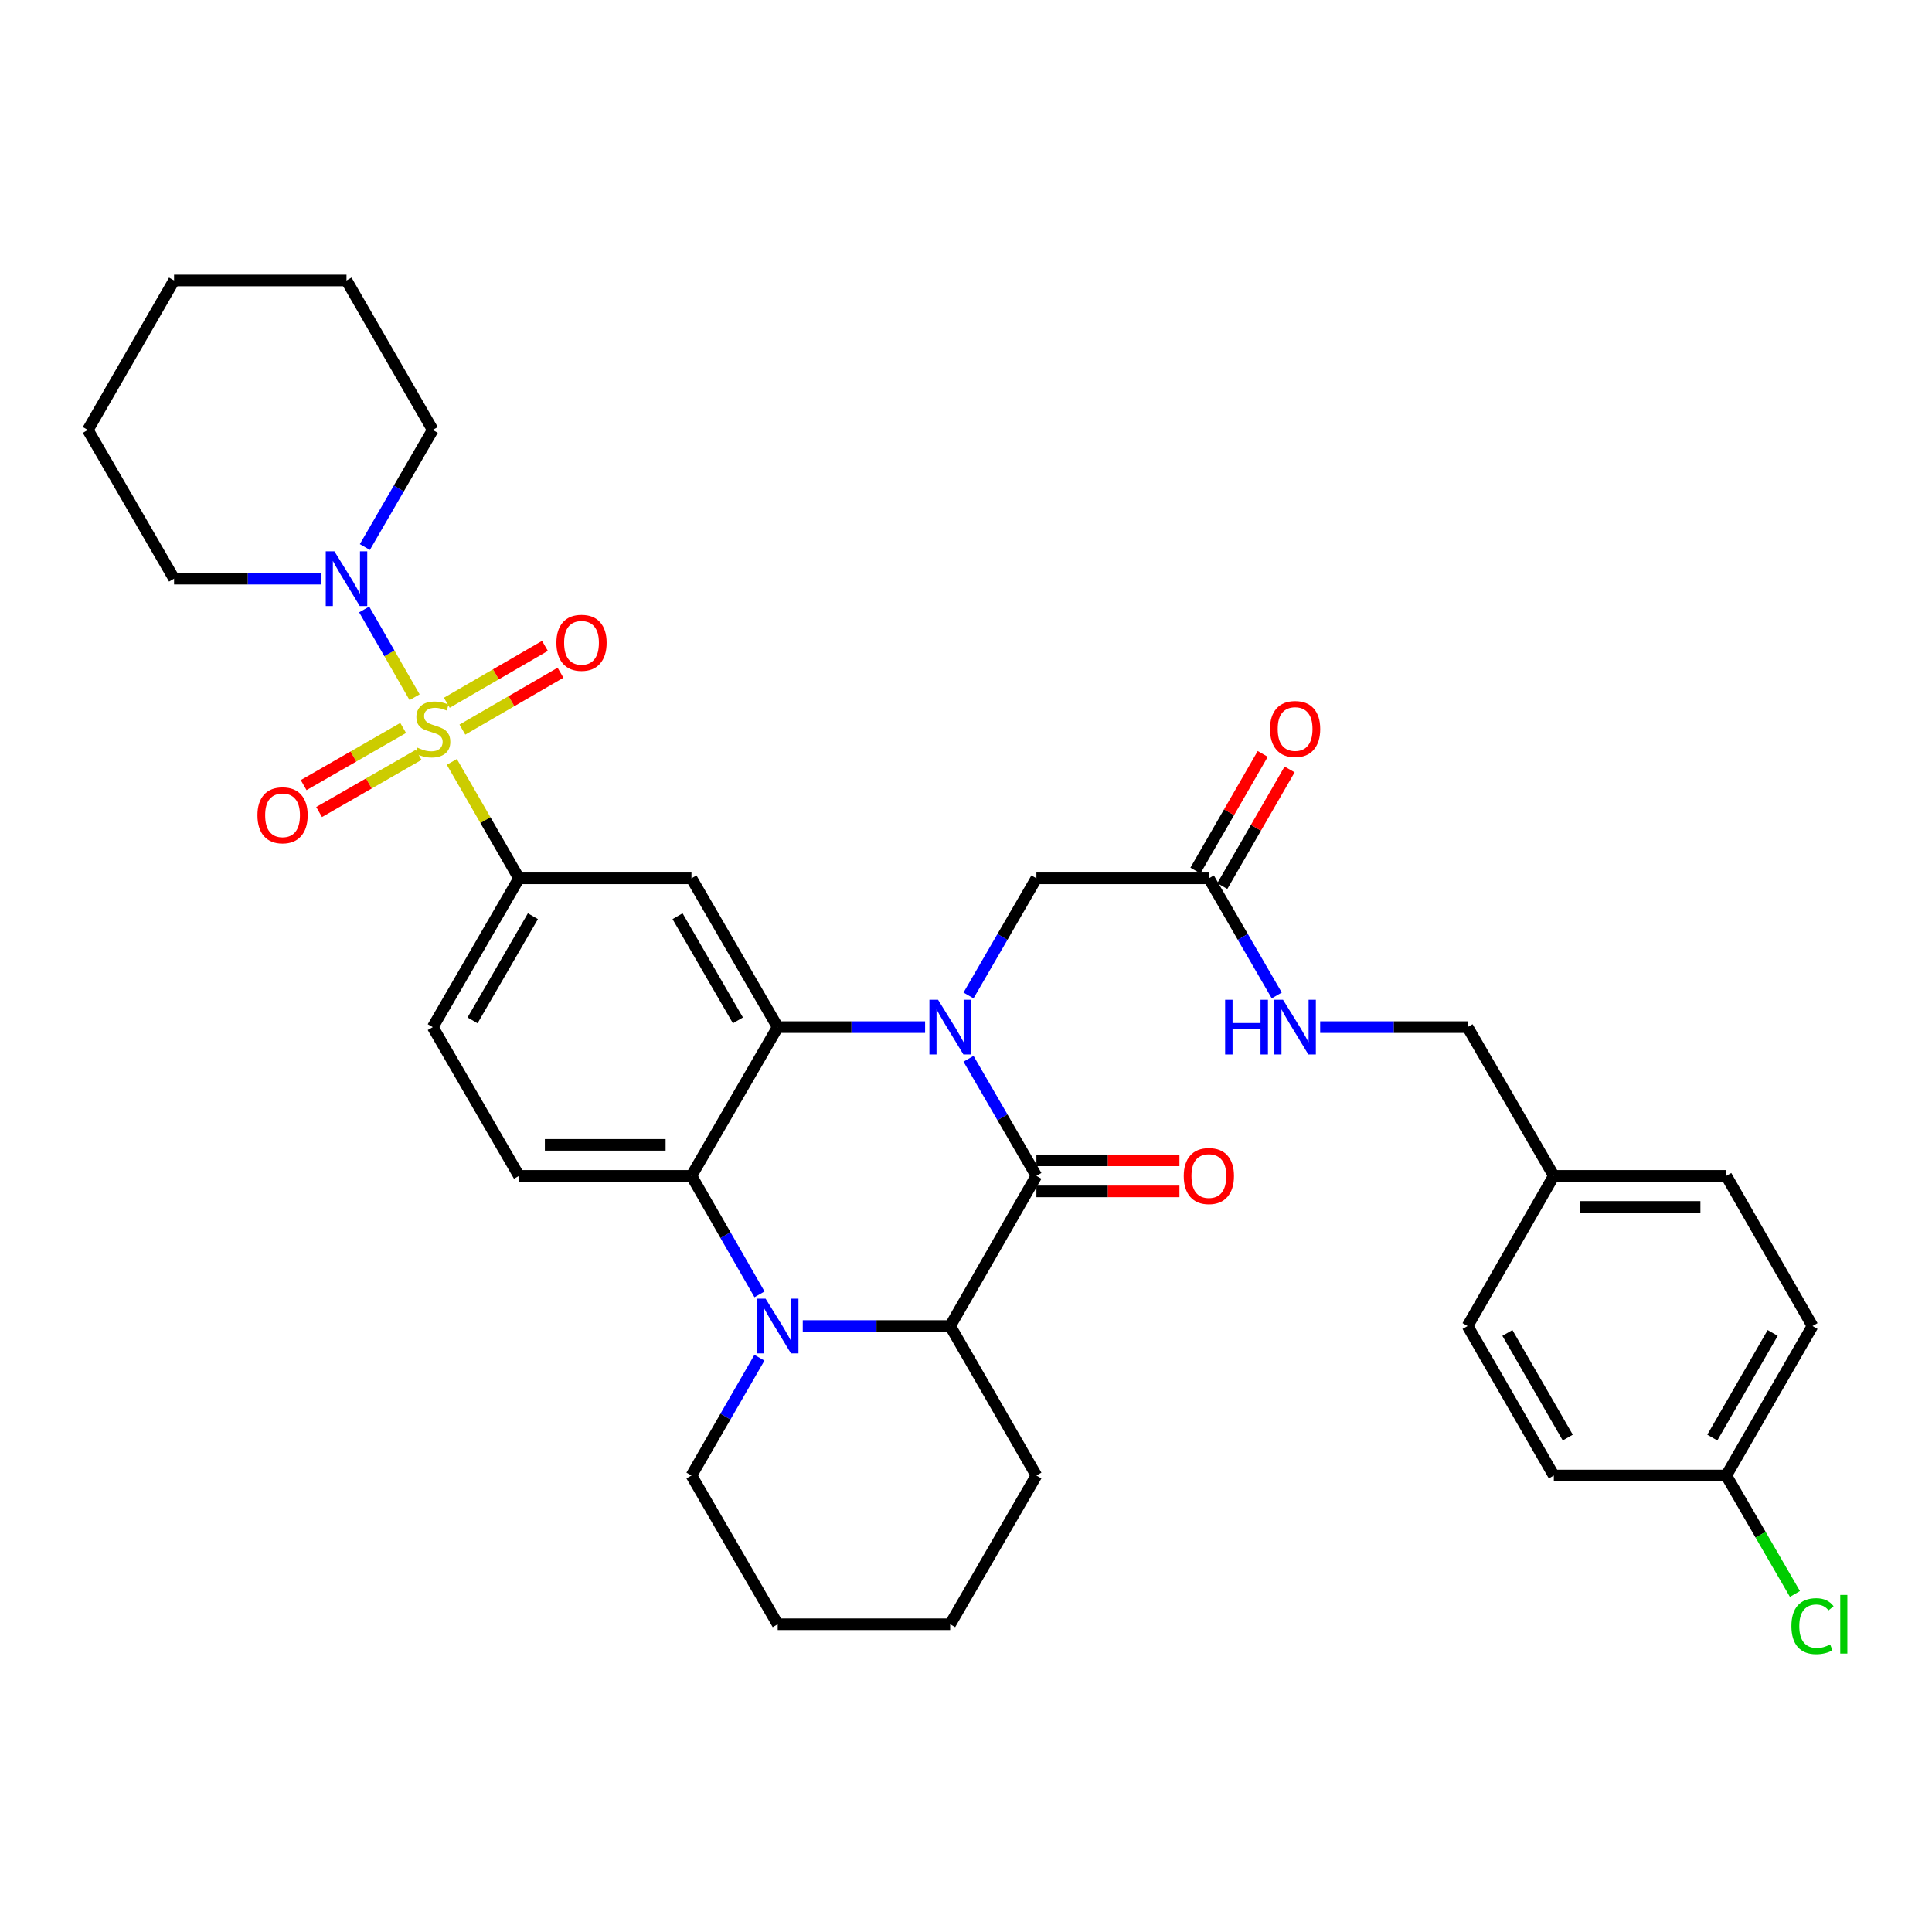 <?xml version='1.0' encoding='iso-8859-1'?>
<svg version='1.1' baseProfile='full'
              xmlns='http://www.w3.org/2000/svg'
                      xmlns:rdkit='http://www.rdkit.org/xml'
                      xmlns:xlink='http://www.w3.org/1999/xlink'
                  xml:space='preserve'
width='1000px' height='1000px' viewBox='0 0 1000 1000'>
<!-- END OF HEADER -->
<rect style='opacity:1.0;fill:#FFFFFF;stroke:none' width='1000' height='1000' x='0' y='0'> </rect>
<path class='bond-6' d='M 233.869,394.362 L 251.251,424.491' style='fill:none;fill-rule:evenodd;stroke:#CCCC00;stroke-width:6px;stroke-linecap:butt;stroke-linejoin:miter;stroke-opacity:1' />
<path class='bond-6' d='M 251.251,424.491 L 268.633,454.619' style='fill:none;fill-rule:evenodd;stroke:#000000;stroke-width:6px;stroke-linecap:butt;stroke-linejoin:miter;stroke-opacity:1' />
<path class='bond-8' d='M 214.598,360.888 L 201.548,338.169' style='fill:none;fill-rule:evenodd;stroke:#CCCC00;stroke-width:6px;stroke-linecap:butt;stroke-linejoin:miter;stroke-opacity:1' />
<path class='bond-8' d='M 201.548,338.169 L 188.499,315.451' style='fill:none;fill-rule:evenodd;stroke:#0000FF;stroke-width:6px;stroke-linecap:butt;stroke-linejoin:miter;stroke-opacity:1' />
<path class='bond-11' d='M 208.674,376.787 L 182.919,391.58' style='fill:none;fill-rule:evenodd;stroke:#CCCC00;stroke-width:6px;stroke-linecap:butt;stroke-linejoin:miter;stroke-opacity:1' />
<path class='bond-11' d='M 182.919,391.58 L 157.165,406.373' style='fill:none;fill-rule:evenodd;stroke:#FF0000;stroke-width:6px;stroke-linecap:butt;stroke-linejoin:miter;stroke-opacity:1' />
<path class='bond-11' d='M 216.674,390.716 L 190.92,405.509' style='fill:none;fill-rule:evenodd;stroke:#CCCC00;stroke-width:6px;stroke-linecap:butt;stroke-linejoin:miter;stroke-opacity:1' />
<path class='bond-11' d='M 190.92,405.509 L 165.166,420.302' style='fill:none;fill-rule:evenodd;stroke:#FF0000;stroke-width:6px;stroke-linecap:butt;stroke-linejoin:miter;stroke-opacity:1' />
<path class='bond-12' d='M 239.328,377.645 L 264.724,362.925' style='fill:none;fill-rule:evenodd;stroke:#CCCC00;stroke-width:6px;stroke-linecap:butt;stroke-linejoin:miter;stroke-opacity:1' />
<path class='bond-12' d='M 264.724,362.925 L 290.121,348.204' style='fill:none;fill-rule:evenodd;stroke:#FF0000;stroke-width:6px;stroke-linecap:butt;stroke-linejoin:miter;stroke-opacity:1' />
<path class='bond-12' d='M 231.273,363.748 L 256.669,349.027' style='fill:none;fill-rule:evenodd;stroke:#CCCC00;stroke-width:6px;stroke-linecap:butt;stroke-linejoin:miter;stroke-opacity:1' />
<path class='bond-12' d='M 256.669,349.027 L 282.065,334.307' style='fill:none;fill-rule:evenodd;stroke:#FF0000;stroke-width:6px;stroke-linecap:butt;stroke-linejoin:miter;stroke-opacity:1' />
<path class='bond-0' d='M 478.831,531.633 L 440.684,531.633' style='fill:none;fill-rule:evenodd;stroke:#0000FF;stroke-width:6px;stroke-linecap:butt;stroke-linejoin:miter;stroke-opacity:1' />
<path class='bond-0' d='M 440.684,531.633 L 402.537,531.633' style='fill:none;fill-rule:evenodd;stroke:#000000;stroke-width:6px;stroke-linecap:butt;stroke-linejoin:miter;stroke-opacity:1' />
<path class='bond-2' d='M 501.302,548.018 L 518.871,578.323' style='fill:none;fill-rule:evenodd;stroke:#0000FF;stroke-width:6px;stroke-linecap:butt;stroke-linejoin:miter;stroke-opacity:1' />
<path class='bond-2' d='M 518.871,578.323 L 536.44,608.628' style='fill:none;fill-rule:evenodd;stroke:#000000;stroke-width:6px;stroke-linecap:butt;stroke-linejoin:miter;stroke-opacity:1' />
<path class='bond-9' d='M 501.3,515.247 L 518.87,484.933' style='fill:none;fill-rule:evenodd;stroke:#0000FF;stroke-width:6px;stroke-linecap:butt;stroke-linejoin:miter;stroke-opacity:1' />
<path class='bond-9' d='M 518.87,484.933 L 536.44,454.619' style='fill:none;fill-rule:evenodd;stroke:#000000;stroke-width:6px;stroke-linecap:butt;stroke-linejoin:miter;stroke-opacity:1' />
<path class='bond-1' d='M 402.537,531.633 L 357.899,454.619' style='fill:none;fill-rule:evenodd;stroke:#000000;stroke-width:6px;stroke-linecap:butt;stroke-linejoin:miter;stroke-opacity:1' />
<path class='bond-1' d='M 381.944,528.136 L 350.697,474.226' style='fill:none;fill-rule:evenodd;stroke:#000000;stroke-width:6px;stroke-linecap:butt;stroke-linejoin:miter;stroke-opacity:1' />
<path class='bond-36' d='M 402.537,531.633 L 357.899,608.628' style='fill:none;fill-rule:evenodd;stroke:#000000;stroke-width:6px;stroke-linecap:butt;stroke-linejoin:miter;stroke-opacity:1' />
<path class='bond-14' d='M 536.44,616.66 L 573.457,616.66' style='fill:none;fill-rule:evenodd;stroke:#000000;stroke-width:6px;stroke-linecap:butt;stroke-linejoin:miter;stroke-opacity:1' />
<path class='bond-14' d='M 573.457,616.66 L 610.474,616.66' style='fill:none;fill-rule:evenodd;stroke:#FF0000;stroke-width:6px;stroke-linecap:butt;stroke-linejoin:miter;stroke-opacity:1' />
<path class='bond-14' d='M 536.44,600.597 L 573.457,600.597' style='fill:none;fill-rule:evenodd;stroke:#000000;stroke-width:6px;stroke-linecap:butt;stroke-linejoin:miter;stroke-opacity:1' />
<path class='bond-14' d='M 573.457,600.597 L 610.474,600.597' style='fill:none;fill-rule:evenodd;stroke:#FF0000;stroke-width:6px;stroke-linecap:butt;stroke-linejoin:miter;stroke-opacity:1' />
<path class='bond-37' d='M 536.44,608.628 L 491.803,686.356' style='fill:none;fill-rule:evenodd;stroke:#000000;stroke-width:6px;stroke-linecap:butt;stroke-linejoin:miter;stroke-opacity:1' />
<path class='bond-3' d='M 393.118,669.955 L 375.508,639.292' style='fill:none;fill-rule:evenodd;stroke:#0000FF;stroke-width:6px;stroke-linecap:butt;stroke-linejoin:miter;stroke-opacity:1' />
<path class='bond-3' d='M 375.508,639.292 L 357.899,608.628' style='fill:none;fill-rule:evenodd;stroke:#000000;stroke-width:6px;stroke-linecap:butt;stroke-linejoin:miter;stroke-opacity:1' />
<path class='bond-5' d='M 415.508,686.356 L 453.655,686.356' style='fill:none;fill-rule:evenodd;stroke:#0000FF;stroke-width:6px;stroke-linecap:butt;stroke-linejoin:miter;stroke-opacity:1' />
<path class='bond-5' d='M 453.655,686.356 L 491.803,686.356' style='fill:none;fill-rule:evenodd;stroke:#000000;stroke-width:6px;stroke-linecap:butt;stroke-linejoin:miter;stroke-opacity:1' />
<path class='bond-18' d='M 393.079,702.749 L 375.489,733.238' style='fill:none;fill-rule:evenodd;stroke:#0000FF;stroke-width:6px;stroke-linecap:butt;stroke-linejoin:miter;stroke-opacity:1' />
<path class='bond-18' d='M 375.489,733.238 L 357.899,763.726' style='fill:none;fill-rule:evenodd;stroke:#000000;stroke-width:6px;stroke-linecap:butt;stroke-linejoin:miter;stroke-opacity:1' />
<path class='bond-4' d='M 357.899,608.628 L 268.633,608.628' style='fill:none;fill-rule:evenodd;stroke:#000000;stroke-width:6px;stroke-linecap:butt;stroke-linejoin:miter;stroke-opacity:1' />
<path class='bond-4' d='M 344.509,592.565 L 282.023,592.565' style='fill:none;fill-rule:evenodd;stroke:#000000;stroke-width:6px;stroke-linecap:butt;stroke-linejoin:miter;stroke-opacity:1' />
<path class='bond-27' d='M 491.803,686.356 L 536.44,763.726' style='fill:none;fill-rule:evenodd;stroke:#000000;stroke-width:6px;stroke-linecap:butt;stroke-linejoin:miter;stroke-opacity:1' />
<path class='bond-7' d='M 268.633,454.619 L 357.899,454.619' style='fill:none;fill-rule:evenodd;stroke:#000000;stroke-width:6px;stroke-linecap:butt;stroke-linejoin:miter;stroke-opacity:1' />
<path class='bond-15' d='M 268.633,454.619 L 223.996,531.633' style='fill:none;fill-rule:evenodd;stroke:#000000;stroke-width:6px;stroke-linecap:butt;stroke-linejoin:miter;stroke-opacity:1' />
<path class='bond-15' d='M 275.835,474.226 L 244.589,528.136' style='fill:none;fill-rule:evenodd;stroke:#000000;stroke-width:6px;stroke-linecap:butt;stroke-linejoin:miter;stroke-opacity:1' />
<path class='bond-28' d='M 188.851,283.137 L 206.423,252.836' style='fill:none;fill-rule:evenodd;stroke:#0000FF;stroke-width:6px;stroke-linecap:butt;stroke-linejoin:miter;stroke-opacity:1' />
<path class='bond-28' d='M 206.423,252.836 L 223.996,222.535' style='fill:none;fill-rule:evenodd;stroke:#000000;stroke-width:6px;stroke-linecap:butt;stroke-linejoin:miter;stroke-opacity:1' />
<path class='bond-29' d='M 166.378,299.521 L 128.235,299.521' style='fill:none;fill-rule:evenodd;stroke:#0000FF;stroke-width:6px;stroke-linecap:butt;stroke-linejoin:miter;stroke-opacity:1' />
<path class='bond-29' d='M 128.235,299.521 L 90.092,299.521' style='fill:none;fill-rule:evenodd;stroke:#000000;stroke-width:6px;stroke-linecap:butt;stroke-linejoin:miter;stroke-opacity:1' />
<path class='bond-13' d='M 536.44,454.619 L 625.706,454.619' style='fill:none;fill-rule:evenodd;stroke:#000000;stroke-width:6px;stroke-linecap:butt;stroke-linejoin:miter;stroke-opacity:1' />
<path class='bond-10' d='M 268.633,608.628 L 223.996,531.633' style='fill:none;fill-rule:evenodd;stroke:#000000;stroke-width:6px;stroke-linecap:butt;stroke-linejoin:miter;stroke-opacity:1' />
<path class='bond-16' d='M 625.706,454.619 L 643.276,484.933' style='fill:none;fill-rule:evenodd;stroke:#000000;stroke-width:6px;stroke-linecap:butt;stroke-linejoin:miter;stroke-opacity:1' />
<path class='bond-16' d='M 643.276,484.933 L 660.847,515.247' style='fill:none;fill-rule:evenodd;stroke:#0000FF;stroke-width:6px;stroke-linecap:butt;stroke-linejoin:miter;stroke-opacity:1' />
<path class='bond-17' d='M 632.663,458.633 L 650.08,428.444' style='fill:none;fill-rule:evenodd;stroke:#000000;stroke-width:6px;stroke-linecap:butt;stroke-linejoin:miter;stroke-opacity:1' />
<path class='bond-17' d='M 650.08,428.444 L 667.497,398.255' style='fill:none;fill-rule:evenodd;stroke:#FF0000;stroke-width:6px;stroke-linecap:butt;stroke-linejoin:miter;stroke-opacity:1' />
<path class='bond-17' d='M 618.749,450.606 L 636.166,420.417' style='fill:none;fill-rule:evenodd;stroke:#000000;stroke-width:6px;stroke-linecap:butt;stroke-linejoin:miter;stroke-opacity:1' />
<path class='bond-17' d='M 636.166,420.417 L 653.583,390.228' style='fill:none;fill-rule:evenodd;stroke:#FF0000;stroke-width:6px;stroke-linecap:butt;stroke-linejoin:miter;stroke-opacity:1' />
<path class='bond-19' d='M 683.315,531.633 L 721.462,531.633' style='fill:none;fill-rule:evenodd;stroke:#0000FF;stroke-width:6px;stroke-linecap:butt;stroke-linejoin:miter;stroke-opacity:1' />
<path class='bond-19' d='M 721.462,531.633 L 759.61,531.633' style='fill:none;fill-rule:evenodd;stroke:#000000;stroke-width:6px;stroke-linecap:butt;stroke-linejoin:miter;stroke-opacity:1' />
<path class='bond-30' d='M 357.899,763.726 L 402.537,840.713' style='fill:none;fill-rule:evenodd;stroke:#000000;stroke-width:6px;stroke-linecap:butt;stroke-linejoin:miter;stroke-opacity:1' />
<path class='bond-21' d='M 759.61,531.633 L 804.256,608.628' style='fill:none;fill-rule:evenodd;stroke:#000000;stroke-width:6px;stroke-linecap:butt;stroke-linejoin:miter;stroke-opacity:1' />
<path class='bond-20' d='M 893.513,763.726 L 938.151,686.356' style='fill:none;fill-rule:evenodd;stroke:#000000;stroke-width:6px;stroke-linecap:butt;stroke-linejoin:miter;stroke-opacity:1' />
<path class='bond-20' d='M 886.295,744.094 L 917.542,689.934' style='fill:none;fill-rule:evenodd;stroke:#000000;stroke-width:6px;stroke-linecap:butt;stroke-linejoin:miter;stroke-opacity:1' />
<path class='bond-22' d='M 893.513,763.726 L 911.285,794.377' style='fill:none;fill-rule:evenodd;stroke:#000000;stroke-width:6px;stroke-linecap:butt;stroke-linejoin:miter;stroke-opacity:1' />
<path class='bond-22' d='M 911.285,794.377 L 929.057,825.028' style='fill:none;fill-rule:evenodd;stroke:#00CC00;stroke-width:6px;stroke-linecap:butt;stroke-linejoin:miter;stroke-opacity:1' />
<path class='bond-39' d='M 893.513,763.726 L 804.256,763.726' style='fill:none;fill-rule:evenodd;stroke:#000000;stroke-width:6px;stroke-linecap:butt;stroke-linejoin:miter;stroke-opacity:1' />
<path class='bond-25' d='M 804.256,608.628 L 759.61,686.356' style='fill:none;fill-rule:evenodd;stroke:#000000;stroke-width:6px;stroke-linecap:butt;stroke-linejoin:miter;stroke-opacity:1' />
<path class='bond-26' d='M 804.256,608.628 L 893.513,608.628' style='fill:none;fill-rule:evenodd;stroke:#000000;stroke-width:6px;stroke-linecap:butt;stroke-linejoin:miter;stroke-opacity:1' />
<path class='bond-26' d='M 817.645,624.691 L 880.125,624.691' style='fill:none;fill-rule:evenodd;stroke:#000000;stroke-width:6px;stroke-linecap:butt;stroke-linejoin:miter;stroke-opacity:1' />
<path class='bond-23' d='M 804.256,763.726 L 759.61,686.356' style='fill:none;fill-rule:evenodd;stroke:#000000;stroke-width:6px;stroke-linecap:butt;stroke-linejoin:miter;stroke-opacity:1' />
<path class='bond-23' d='M 811.472,744.092 L 780.219,689.933' style='fill:none;fill-rule:evenodd;stroke:#000000;stroke-width:6px;stroke-linecap:butt;stroke-linejoin:miter;stroke-opacity:1' />
<path class='bond-24' d='M 938.151,686.356 L 893.513,608.628' style='fill:none;fill-rule:evenodd;stroke:#000000;stroke-width:6px;stroke-linecap:butt;stroke-linejoin:miter;stroke-opacity:1' />
<path class='bond-38' d='M 536.44,763.726 L 491.803,840.713' style='fill:none;fill-rule:evenodd;stroke:#000000;stroke-width:6px;stroke-linecap:butt;stroke-linejoin:miter;stroke-opacity:1' />
<path class='bond-32' d='M 223.996,222.535 L 179.349,145.164' style='fill:none;fill-rule:evenodd;stroke:#000000;stroke-width:6px;stroke-linecap:butt;stroke-linejoin:miter;stroke-opacity:1' />
<path class='bond-31' d='M 90.092,299.521 L 45.455,222.535' style='fill:none;fill-rule:evenodd;stroke:#000000;stroke-width:6px;stroke-linecap:butt;stroke-linejoin:miter;stroke-opacity:1' />
<path class='bond-33' d='M 402.537,840.713 L 491.803,840.713' style='fill:none;fill-rule:evenodd;stroke:#000000;stroke-width:6px;stroke-linecap:butt;stroke-linejoin:miter;stroke-opacity:1' />
<path class='bond-34' d='M 45.455,222.535 L 90.092,145.164' style='fill:none;fill-rule:evenodd;stroke:#000000;stroke-width:6px;stroke-linecap:butt;stroke-linejoin:miter;stroke-opacity:1' />
<path class='bond-35' d='M 179.349,145.164 L 90.092,145.164' style='fill:none;fill-rule:evenodd;stroke:#000000;stroke-width:6px;stroke-linecap:butt;stroke-linejoin:miter;stroke-opacity:1' />
<path  class='atom-0' d='M 215.996 386.969
Q 216.316 387.089, 217.636 387.649
Q 218.956 388.209, 220.396 388.569
Q 221.876 388.889, 223.316 388.889
Q 225.996 388.889, 227.556 387.609
Q 229.116 386.289, 229.116 384.009
Q 229.116 382.449, 228.316 381.489
Q 227.556 380.529, 226.356 380.009
Q 225.156 379.489, 223.156 378.889
Q 220.636 378.129, 219.116 377.409
Q 217.636 376.689, 216.556 375.169
Q 215.516 373.649, 215.516 371.089
Q 215.516 367.529, 217.916 365.329
Q 220.356 363.129, 225.156 363.129
Q 228.436 363.129, 232.156 364.689
L 231.236 367.769
Q 227.836 366.369, 225.276 366.369
Q 222.516 366.369, 220.996 367.529
Q 219.476 368.649, 219.516 370.609
Q 219.516 372.129, 220.276 373.049
Q 221.076 373.969, 222.196 374.489
Q 223.356 375.009, 225.276 375.609
Q 227.836 376.409, 229.356 377.209
Q 230.876 378.009, 231.956 379.649
Q 233.076 381.249, 233.076 384.009
Q 233.076 387.929, 230.436 390.049
Q 227.836 392.129, 223.476 392.129
Q 220.956 392.129, 219.036 391.569
Q 217.156 391.049, 214.916 390.129
L 215.996 386.969
' fill='#CCCC00'/>
<path  class='atom-1' d='M 485.543 517.473
L 494.823 532.473
Q 495.743 533.953, 497.223 536.633
Q 498.703 539.313, 498.783 539.473
L 498.783 517.473
L 502.543 517.473
L 502.543 545.793
L 498.663 545.793
L 488.703 529.393
Q 487.543 527.473, 486.303 525.273
Q 485.103 523.073, 484.743 522.393
L 484.743 545.793
L 481.063 545.793
L 481.063 517.473
L 485.543 517.473
' fill='#0000FF'/>
<path  class='atom-4' d='M 396.277 672.196
L 405.557 687.196
Q 406.477 688.676, 407.957 691.356
Q 409.437 694.036, 409.517 694.196
L 409.517 672.196
L 413.277 672.196
L 413.277 700.516
L 409.397 700.516
L 399.437 684.116
Q 398.277 682.196, 397.037 679.996
Q 395.837 677.796, 395.477 677.116
L 395.477 700.516
L 391.797 700.516
L 391.797 672.196
L 396.277 672.196
' fill='#0000FF'/>
<path  class='atom-9' d='M 173.089 285.361
L 182.369 300.361
Q 183.289 301.841, 184.769 304.521
Q 186.249 307.201, 186.329 307.361
L 186.329 285.361
L 190.089 285.361
L 190.089 313.681
L 186.209 313.681
L 176.249 297.281
Q 175.089 295.361, 173.849 293.161
Q 172.649 290.961, 172.289 290.281
L 172.289 313.681
L 168.609 313.681
L 168.609 285.361
L 173.089 285.361
' fill='#0000FF'/>
<path  class='atom-12' d='M 133.25 421.984
Q 133.25 415.184, 136.61 411.384
Q 139.97 407.584, 146.25 407.584
Q 152.53 407.584, 155.89 411.384
Q 159.25 415.184, 159.25 421.984
Q 159.25 428.864, 155.85 432.784
Q 152.45 436.664, 146.25 436.664
Q 140.01 436.664, 136.61 432.784
Q 133.25 428.904, 133.25 421.984
M 146.25 433.464
Q 150.57 433.464, 152.89 430.584
Q 155.25 427.664, 155.25 421.984
Q 155.25 416.424, 152.89 413.624
Q 150.57 410.784, 146.25 410.784
Q 141.93 410.784, 139.57 413.584
Q 137.25 416.384, 137.25 421.984
Q 137.25 427.704, 139.57 430.584
Q 141.93 433.464, 146.25 433.464
' fill='#FF0000'/>
<path  class='atom-13' d='M 287.991 332.7
Q 287.991 325.9, 291.351 322.1
Q 294.711 318.3, 300.991 318.3
Q 307.271 318.3, 310.631 322.1
Q 313.991 325.9, 313.991 332.7
Q 313.991 339.58, 310.591 343.5
Q 307.191 347.38, 300.991 347.38
Q 294.751 347.38, 291.351 343.5
Q 287.991 339.62, 287.991 332.7
M 300.991 344.18
Q 305.311 344.18, 307.631 341.3
Q 309.991 338.38, 309.991 332.7
Q 309.991 327.14, 307.631 324.34
Q 305.311 321.5, 300.991 321.5
Q 296.671 321.5, 294.311 324.3
Q 291.991 327.1, 291.991 332.7
Q 291.991 338.42, 294.311 341.3
Q 296.671 344.18, 300.991 344.18
' fill='#FF0000'/>
<path  class='atom-15' d='M 612.706 608.708
Q 612.706 601.908, 616.066 598.108
Q 619.426 594.308, 625.706 594.308
Q 631.986 594.308, 635.346 598.108
Q 638.706 601.908, 638.706 608.708
Q 638.706 615.588, 635.306 619.508
Q 631.906 623.388, 625.706 623.388
Q 619.466 623.388, 616.066 619.508
Q 612.706 615.628, 612.706 608.708
M 625.706 620.188
Q 630.026 620.188, 632.346 617.308
Q 634.706 614.388, 634.706 608.708
Q 634.706 603.148, 632.346 600.348
Q 630.026 597.508, 625.706 597.508
Q 621.386 597.508, 619.026 600.308
Q 616.706 603.108, 616.706 608.708
Q 616.706 614.428, 619.026 617.308
Q 621.386 620.188, 625.706 620.188
' fill='#FF0000'/>
<path  class='atom-17' d='M 634.124 517.473
L 637.964 517.473
L 637.964 529.513
L 652.444 529.513
L 652.444 517.473
L 656.284 517.473
L 656.284 545.793
L 652.444 545.793
L 652.444 532.713
L 637.964 532.713
L 637.964 545.793
L 634.124 545.793
L 634.124 517.473
' fill='#0000FF'/>
<path  class='atom-17' d='M 664.084 517.473
L 673.364 532.473
Q 674.284 533.953, 675.764 536.633
Q 677.244 539.313, 677.324 539.473
L 677.324 517.473
L 681.084 517.473
L 681.084 545.793
L 677.204 545.793
L 667.244 529.393
Q 666.084 527.473, 664.844 525.273
Q 663.644 523.073, 663.284 522.393
L 663.284 545.793
L 659.604 545.793
L 659.604 517.473
L 664.084 517.473
' fill='#0000FF'/>
<path  class='atom-18' d='M 657.344 377.329
Q 657.344 370.529, 660.704 366.729
Q 664.064 362.929, 670.344 362.929
Q 676.624 362.929, 679.984 366.729
Q 683.344 370.529, 683.344 377.329
Q 683.344 384.209, 679.944 388.129
Q 676.544 392.009, 670.344 392.009
Q 664.104 392.009, 660.704 388.129
Q 657.344 384.249, 657.344 377.329
M 670.344 388.809
Q 674.664 388.809, 676.984 385.929
Q 679.344 383.009, 679.344 377.329
Q 679.344 371.769, 676.984 368.969
Q 674.664 366.129, 670.344 366.129
Q 666.024 366.129, 663.664 368.929
Q 661.344 371.729, 661.344 377.329
Q 661.344 383.049, 663.664 385.929
Q 666.024 388.809, 670.344 388.809
' fill='#FF0000'/>
<path  class='atom-23' d='M 927.231 841.693
Q 927.231 834.653, 930.511 830.973
Q 933.831 827.253, 940.111 827.253
Q 945.951 827.253, 949.071 831.373
L 946.431 833.533
Q 944.151 830.533, 940.111 830.533
Q 935.831 830.533, 933.551 833.413
Q 931.311 836.253, 931.311 841.693
Q 931.311 847.293, 933.631 850.173
Q 935.991 853.053, 940.551 853.053
Q 943.671 853.053, 947.311 851.173
L 948.431 854.173
Q 946.951 855.133, 944.711 855.693
Q 942.471 856.253, 939.991 856.253
Q 933.831 856.253, 930.511 852.493
Q 927.231 848.733, 927.231 841.693
' fill='#00CC00'/>
<path  class='atom-23' d='M 952.511 825.533
L 956.191 825.533
L 956.191 855.893
L 952.511 855.893
L 952.511 825.533
' fill='#00CC00'/>
</svg>
